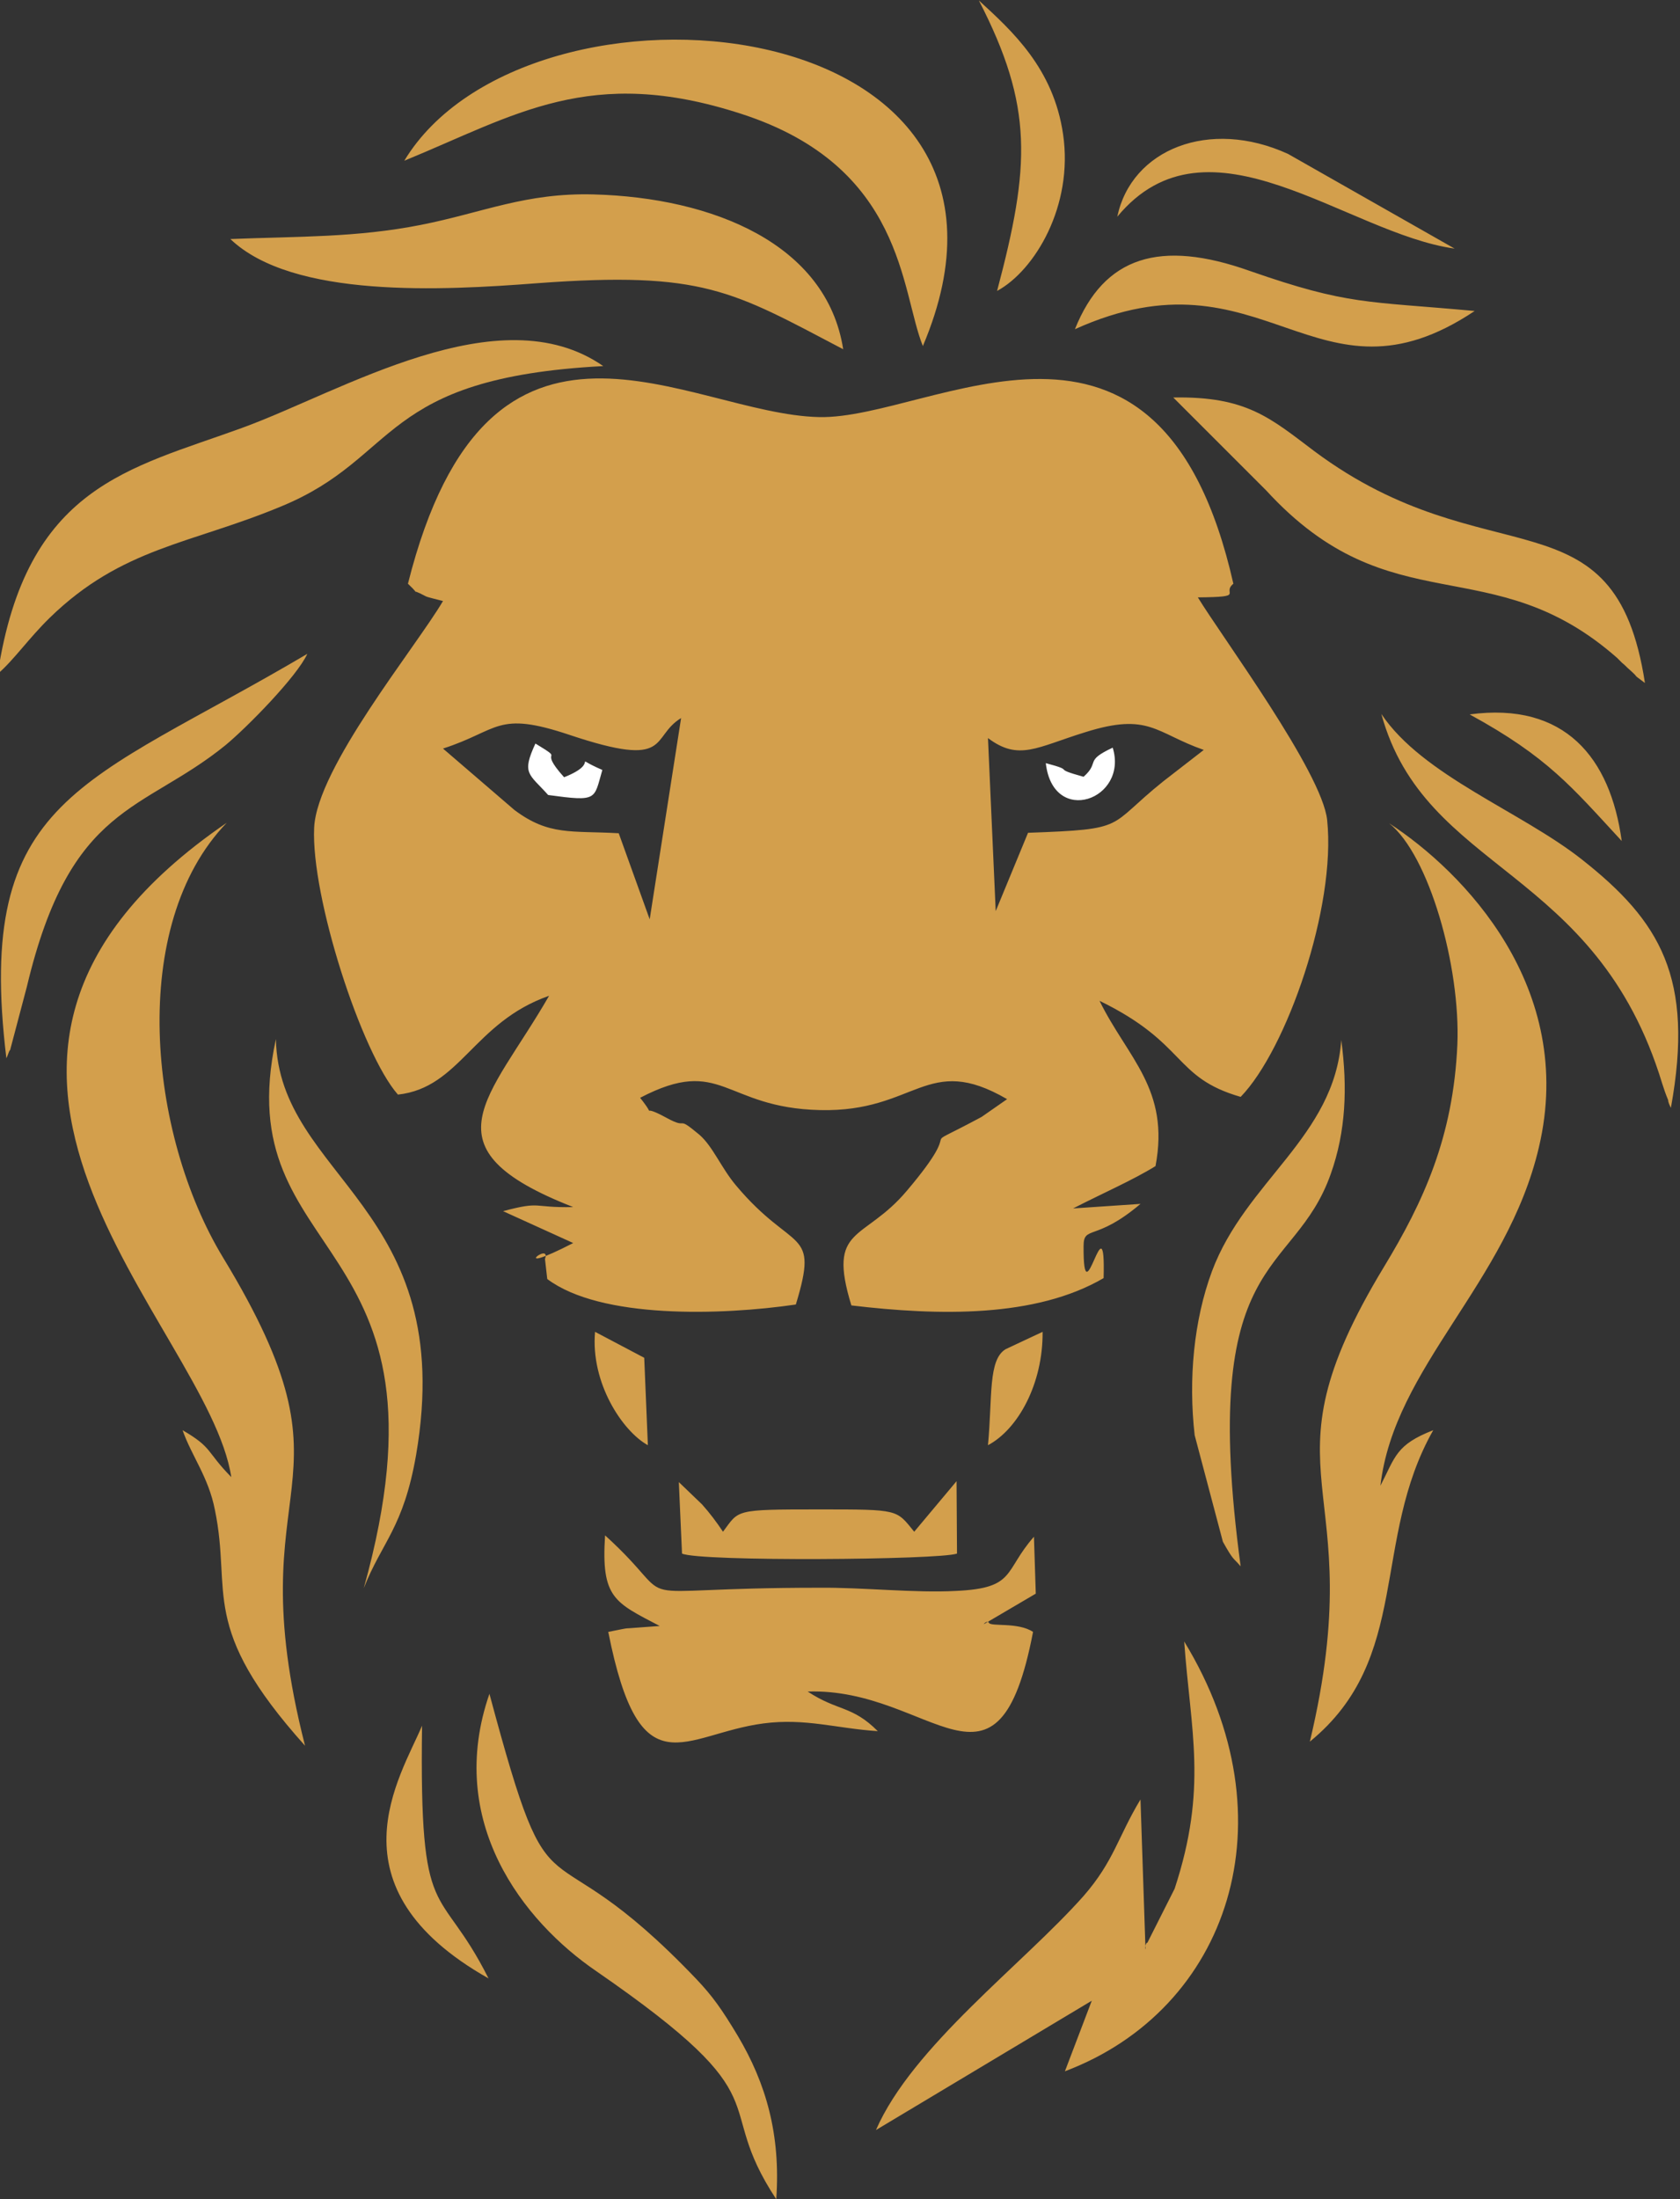 <?xml version="1.0" encoding="utf-8"?>
<!-- Generator: Adobe Illustrator 25.4.1, SVG Export Plug-In . SVG Version: 6.00 Build 0)  -->
<svg version="1.1" id="Layer_1" xmlns="http://www.w3.org/2000/svg" xmlns:xlink="http://www.w3.org/1999/xlink" x="0px" y="0px"
	 viewBox="0 0 369 483" enable-background="new 0 0 369 483" xml:space="preserve">
<rect x="0" y="0" width="369" height="483" fill="#333333" stroke="none"/>
<g>
	<path fill-rule="evenodd" clip-rule="evenodd" fill="#D39F4C" d="M-0.5,148c3.5-3,6.8-7.8,11.4-12.3c15.9-15.5,31-16.2,50.9-24.5
		C88,100.4,83,83,132.5,80.4C109.6,64.5,74.9,86.1,53.1,94C28.4,103,5.8,106.7-0.5,148z M1.4,232.4c0.3-0.5,0.7-2,0.8-1.7l3.7-14
		c9.6-40.4,25.4-38.2,43.7-53.1c4.8-4,15.6-15,17.9-20C18.4,172.6-5.6,174.7,1.4,232.4z"/>
	<path fill-rule="evenodd" clip-rule="evenodd" fill="#D39F4C" d="M199.2,261.5c-9.5,11.3-17.6,7.6-12.2,25.2
		c19.3,2.3,40.5,2.7,55.4-6c0.5-18.3-4.5,9.8-4.4-7c0-4.7,2.6-0.9,12.5-9.3l-14.8,1c6.4-3.3,13.1-6.2,18.1-9.3
		c3.2-16.9-6.1-23.7-12.3-36.3c19.3,9.4,16.1,16.8,31,21.1c10.1-10.4,21-41.7,19-60.8c-1.1-10.5-23.1-40.2-28.4-48.9
		c10.8-0.1,5.1-0.8,7.8-3c-16.2-71.7-66.2-36-91-36.6c-28.7-0.6-72.5-34.2-90.3,36.6c3.7,3.5-0.7,0.3,4,2.8c0.4,0.2,3,0.8,3.7,1
		c-6,10.2-27.7,36.6-28.3,49.8c-0.7,15.2,10.4,49.5,18.4,58.6c13.7-1.5,16.6-15.9,33.2-21.7c-13.1,22.8-28,33.4,5.3,46.4
		c-9.1,0.2-6.8-1.4-15.4,0.9l15.4,7c-14.8,7.6-4.7-0.6-6.2,3.5l0.5,4.4c11.7,8.8,38.2,8,54.6,5.6c5.2-17.1-0.5-11.1-13.1-26.1
		c-3.3-3.9-5.1-8.6-8.1-11.2c-5.4-4.5-2.1-0.9-7.2-3.7c-6.6-3.6-1.6,0.9-5.8-4.4c18-9.4,18.3,2.2,39.5,2.7
		c21.2,0.5,23.4-12.7,41.1-2.4l-5.6,3.9C199.2,254.1,213.5,244.6,199.2,261.5z M125.1,161.4c22.7,7.6,17.6,0.5,24.5-3.7l-6.9,44.2
		l-6.8-18.9c-10.4-0.6-15.3,0.6-22.9-5.1l-15.7-13.5C109.7,160.4,109,156,125.1,161.4z M255.5,171.6c-12.6,10.1-7.5,10.5-29.7,11.3
		l-7.1,17.2l-1.7-38c6.8,5.1,10.7,2,21.4-1.3c14-4.4,15.4,0.2,26,3.9L255.5,171.6z M67,383.4C51.6,323,80.6,328.2,49,276.2
		c-16.5-27.2-20.9-73,0.8-95.5c-77.1,52.8-4.1,110.2,1,143.7c-5.6-5.7-4-6.4-10.7-10.3c2,5.7,5.7,10.3,7.1,17.5
		C51,349.9,43.5,357.2,67,383.4z M305.1,180.8c8.8,7,15.7,31.5,15,48.6c-0.9,20.4-7.5,34.6-16.1,48.8c-28.6,47.2-2.4,46-16.3,104.3
		c22.4-18.3,13.4-44.2,27.1-68.4c-8.2,3.2-8.3,5.8-11.6,12.2c3-26.1,27.8-44.4,34.8-74.3C346.3,216.9,321.4,191.4,305.1,180.8z
		 M210,349.4c-9,0.5-20.6-0.8-30.1-0.7c-46.3,0-28.8,5-47-11.5c-0.9,13.8,2.1,14.7,12,19.9l-6.8,0.5c-0.5,0-1,0.1-1.5,0.2l-3,0.6
		c7,35.3,16.5,22.4,34.1,20.1c9.2-1.2,16,1.1,25.1,1.7c-5.7-5.7-8.7-4.3-15.4-8.7c27.3-0.9,41.7,27.6,49.5-13.1
		c-3.3-2.2-9.3-1.1-9.7-2c-0.2-0.5-1,0-1.1,0.3l11.4-6.7l-0.4-12.5C220.4,345.1,223.2,348.8,210,349.4z M233.9,454.9
		c36-13.6,50.1-55.2,26.2-94.4c1.4,19.7,5.2,32.1-2.1,54.3l-6,11.9c-0.1-0.3-0.7,0.9-0.4,1.4l-1.1-32.9c-5,8.3-5.8,13.5-12.5,21.2
		c-13.3,15-37.6,33-45.6,51.4l47.4-28.4L233.9,454.9z M50.6,52.5c13.7,13.1,46.6,11.3,67.4,9.7c36.5-2.7,42.8,1.7,67.2,14.5
		c-3.6-23.1-28.6-33.3-54.8-34c-15-0.4-24.3,4-38,6.7C78.2,52.2,65.5,51.9,50.6,52.5L50.6,52.5z M88.8,35.3
		c24.4-10,40.8-21.1,74-10.3c35.9,11.6,35,38.9,39.9,51C234.5,1,115.8-9.4,88.8,35.3L88.8,35.3z M361.3,150
		c-6.6-43.1-34.5-22.5-72.6-50.9c-9.7-7.3-14.9-12.1-31-11.8l20.4,20.4c27.5,30,49.4,12.4,77.1,36.8c0.3,0.3,0.8,0.8,1.1,1.1
		c0.4,0.3,0.9,0.8,1.2,1.1C360.8,149.6,357.8,147.4,361.3,150L361.3,150z M131.1,433c42,29,24.8,27.9,39.4,50
		c1-14.3-2.3-25.5-8.4-35.8c-3.6-6-5.6-8.8-9.1-12.5c-34.9-36.6-31-8.7-45.5-62.7C97.8,400,114.8,421.9,131.1,433L131.1,433z
		 M367,243.3c5.2-28.6-2.4-41-19.5-54.5c-13.4-10.6-35-18.4-44.1-32c9.6,35,47.2,33.4,61.7,81.2c0.2,0.6,0.4,1.2,0.6,1.8
		c0.2,0.6,0.5,1.3,0.7,1.8C366.4,242.1,366.7,242.7,367,243.3L367,243.3z M272.5,344c-9.4-69.8,11.6-62.9,19.8-86.2
		c3.3-9.3,3.7-18.9,2.3-29.4c-1.5,21.3-21,31-28.4,50.8c-4,10.8-5.2,23.7-3.8,36l6.2,23.4C271,342.9,270.8,342,272.5,344L272.5,344z
		 M60.6,228.2c-10.8,50,41.3,41.7,19.3,120.6c4-10.2,8.7-13.2,11.5-29.3C100.7,265,61.2,258.8,60.6,228.2z M236.1,72.3
		c41.6-18.8,52.9,19.3,87.8-4c-23.8-2.2-27.6-1.2-49.4-8.8C254.8,52.5,242.5,56.3,236.1,72.3z M200.8,336.4c-4-4.9-3.2-4.9-20.9-4.9
		c-18.8,0-17.5,0.1-21.1,4.9c-1.4-2.1-2.9-4.1-4.6-6l-5.1-4.9l0.7,15.7c3.9,1.8,56.6,1.4,60.4,0l-0.1-15.9L200.8,336.4z M219,63.9
		c8.3-4.5,16.8-18.7,14.5-34.4C231.4,15,222.3,6.8,215,0.1C227,23.4,226.3,36.4,219,63.9z M245.4,47.6c20-24.2,50.4,3.7,74.1,7
		l-36.6-20.8C265.6,25.9,248.5,32.8,245.4,47.6z M107.3,434.5c-10.9-21.7-15.2-10.7-14.6-55.5C88,390.2,71.7,414.4,107.3,434.5z
		 M356.2,184.7c-2.5-18.3-12.5-30.6-33.4-27.8C340,166.3,345.2,172.8,356.2,184.7L356.2,184.7z M142.3,317.4l-0.8-19.2l-10.8-5.7
		C129.7,303.7,136.7,314.3,142.3,317.4z M217,317.4c6.6-3.5,12.1-13.5,12-24.9l-8.1,3.8C217,298.6,218,306.8,217,317.4z"/>
	<path fill-rule="evenodd" clip-rule="evenodd" fill="#FFFFFF" d="M120.4,174.6c11,1.5,10,1,11.9-5.5c-7.6-3.3,0.2-1.8-8.4,1.6
		c-6.2-6.9,0.8-3.1-6.3-7.4C114.5,170,116.2,169.9,120.4,174.6z M238,170.6c-7.6-2.1-1.2-1.1-8.3-3c1.6,14,18.2,8,14.7-3.4
		C238,167.2,241.7,167.3,238,170.6z"/>
</g>
</svg>
